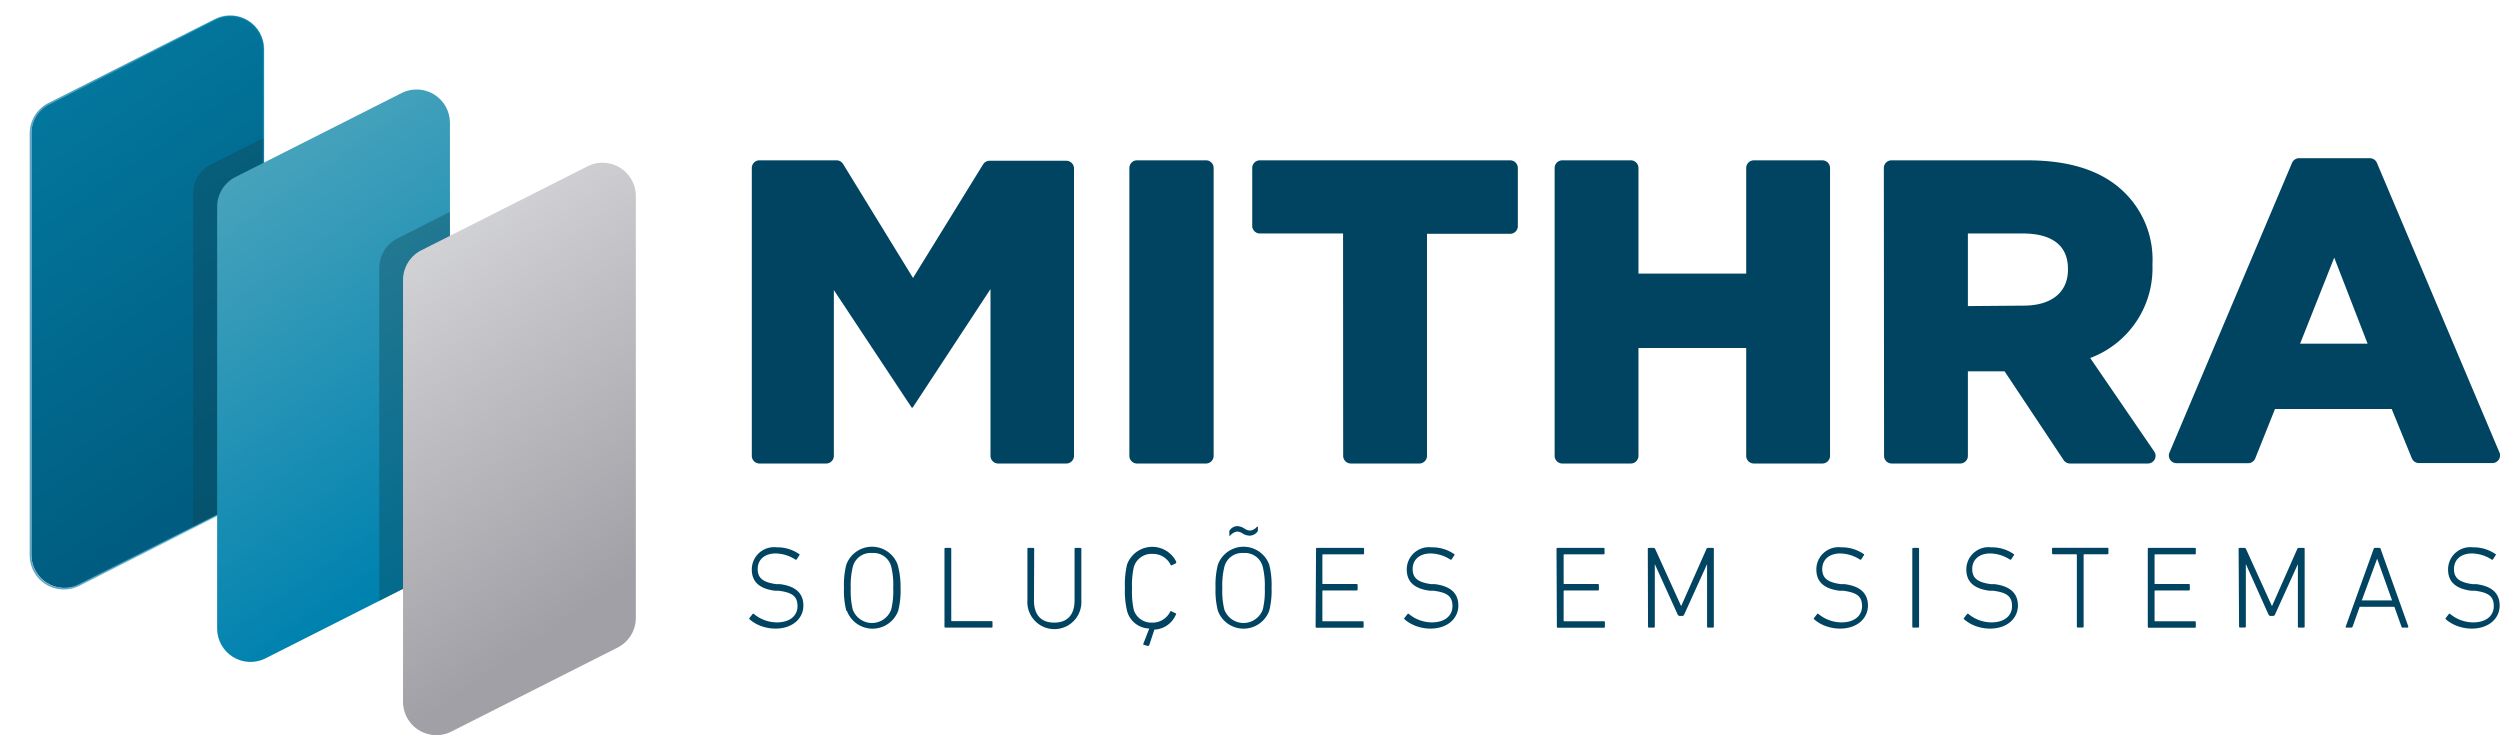 <svg xmlns="http://www.w3.org/2000/svg" xmlns:xlink="http://www.w3.org/1999/xlink" viewBox="0 0 224.86 66.14"><defs><style>.cls-1,.cls-7{fill:none;}.cls-2{isolation:isolate;}.cls-3{fill:#004461;}.cls-4{clip-path:url(#clip-path);}.cls-5{fill:url(#Gradiente_sem_nome_6);}.cls-6{fill:#0f4554;opacity:0.38;mix-blend-mode:hard-light;}.cls-7{stroke-miterlimit:10;stroke-width:0.16px;stroke:url(#Gradiente_sem_nome_5);}.cls-8{clip-path:url(#clip-path-2);}.cls-9{fill:url(#Gradiente_sem_nome_4);}.cls-10{fill:url(#Gradiente_sem_nome_3);}</style><clipPath id="clip-path"><path class="cls-1" d="M7.1,52.6l15-7.58a3,3,0,0,0,1.63-2.65v-38A3,3,0,0,0,19.45,1.7l-15,7.58a3,3,0,0,0-1.63,2.65v38A3,3,0,0,0,7.1,52.6Z"/></clipPath><linearGradient id="Gradiente_sem_nome_6" x1="-6.18" y1="0.75" x2="22.69" y2="42.36" gradientUnits="userSpaceOnUse"><stop offset="0" stop-color="#0480a7"/><stop offset="1" stop-color="#005c80"/></linearGradient><linearGradient id="Gradiente_sem_nome_5" x1="2.67" y1="27.19" x2="23.8" y2="27.19" gradientUnits="userSpaceOnUse"><stop offset="0" stop-color="#63a6c3"/><stop offset="1" stop-color="#0089b4" stop-opacity="0.4"/></linearGradient><clipPath id="clip-path-2"><path class="cls-1" d="M23.81,59.25l15-7.58A3,3,0,0,0,40.47,49V11a3,3,0,0,0-4.31-2.65l-15,7.58a3,3,0,0,0-1.63,2.65v38A3,3,0,0,0,23.81,59.25Z"/></clipPath><linearGradient id="Gradiente_sem_nome_4" x1="10.53" y1="7.41" x2="39.4" y2="49.01" gradientUnits="userSpaceOnUse"><stop offset="0" stop-color="#60aec0"/><stop offset="1" stop-color="#0082af"/></linearGradient><linearGradient id="Gradiente_sem_nome_3" x1="29.88" y1="16.08" x2="55.38" y2="52.82" gradientUnits="userSpaceOnUse"><stop offset="0" stop-color="#dfe0e2"/><stop offset="1" stop-color="#a1a0a6"/></linearGradient></defs><title>Mithra_logo1</title><g class="cls-2"><g id="Camada_2" data-name="Camada 2"><g id="Camada_1-2" data-name="Camada 1"><path class="cls-3" d="M68.34,14.42h6.9a.69.69,0,0,1,.59.33L82.12,25l6.3-10.21a.69.69,0,0,1,.59-.33h6.9a.69.69,0,0,1,.69.69V41a.69.69,0,0,1-.69.69H89.78a.69.69,0,0,1-.69-.69V26l-7,10.66H82L75,26.09V41a.69.69,0,0,1-.69.69h-6a.69.69,0,0,1-.69-.69V15.11A.69.69,0,0,1,68.34,14.42Z"/><path class="cls-3" d="M102.27,14.42h6.2a.69.69,0,0,1,.69.69V41a.69.69,0,0,1-.69.69h-6.2a.69.69,0,0,1-.69-.69V15.11A.69.69,0,0,1,102.27,14.42Z"/><path class="cls-3" d="M120.8,21h-7.48a.69.69,0,0,1-.69-.69V15.11a.69.69,0,0,1,.69-.69h22.51a.69.69,0,0,1,.69.69v5.23a.69.69,0,0,1-.69.69h-7.48V41a.69.69,0,0,1-.69.69h-6.16a.69.69,0,0,1-.69-.69Z"/><path class="cls-3" d="M140.52,14.42h6.16a.69.69,0,0,1,.69.69v9.5h9.69v-9.5a.69.69,0,0,1,.69-.69h6.16a.69.69,0,0,1,.69.69V41a.69.69,0,0,1-.69.69h-6.16a.69.69,0,0,1-.69-.69V31.3h-9.69V41a.69.69,0,0,1-.69.69h-6.16a.69.69,0,0,1-.69-.69V15.11A.69.69,0,0,1,140.52,14.42Z"/><path class="cls-3" d="M169.44,15.11a.69.69,0,0,1,.69-.69h12.19c4.16,0,7,1.09,8.87,3a8.44,8.44,0,0,1,2.41,6.34v.08a8.61,8.61,0,0,1-5.6,8.36l5.76,8.41a.69.69,0,0,1-.57,1.08h-7a.69.69,0,0,1-.58-.31L180.3,33.4H177V41a.69.69,0,0,1-.69.69h-6.16a.69.69,0,0,1-.69-.69ZM182,27.49c2.57,0,4-1.24,4-3.23v-.08C186,22,184.46,21,181.93,21H177v6.53Z"/><path class="cls-3" d="M206.79,14.23h6.36a.69.69,0,0,1,.64.42l11,26a.69.69,0,0,1-.64,1h-6.58a.69.69,0,0,1-.64-.43l-1.81-4.43H204.62l-1.77,4.43a.69.69,0,0,1-.64.44h-6.42a.69.69,0,0,1-.64-1l11-26A.69.69,0,0,1,206.79,14.23Zm6.16,16.68-3-7.74-3.07,7.74Z"/><path class="cls-3" d="M68.43,56.3a3.26,3.26,0,0,1-1-.59.09.09,0,0,1,0-.15l.25-.32c.05-.05.09-.06.15,0a3.26,3.26,0,0,0,2.05.74c1.14,0,1.85-.58,1.85-1.46s-.46-1.23-1.72-1.39l-.33,0c-1.38-.18-2.06-.81-2.06-1.9a2,2,0,0,1,2.25-2,3.4,3.4,0,0,1,2,.6c.06,0,.07.08,0,.15l-.21.33a.1.1,0,0,1-.15,0,3.36,3.36,0,0,0-1.74-.53c-1,0-1.62.56-1.62,1.4s.51,1.2,1.68,1.36l.33,0c1.4.18,2.1.82,2.1,1.93s-.92,2.07-2.53,2.07A3.84,3.84,0,0,1,68.43,56.3Z"/><path class="cls-3" d="M76.12,54.93a7.38,7.38,0,0,1-.21-2.07,7.38,7.38,0,0,1,.21-2.07,2.46,2.46,0,0,1,4.62,0A7.38,7.38,0,0,1,81,52.86a7.38,7.38,0,0,1-.21,2.07,2.46,2.46,0,0,1-4.62,0Zm2.32-5.19A1.65,1.65,0,0,0,76.7,51a7,7,0,0,0-.18,1.91,7,7,0,0,0,.18,1.91,1.84,1.84,0,0,0,3.46,0,7,7,0,0,0,.18-1.91A7,7,0,0,0,80.17,51,1.64,1.64,0,0,0,78.44,49.74Z"/><path class="cls-3" d="M84.95,49.39c0-.07,0-.11.11-.11h.39c.07,0,.11,0,.11.11v6.42a.06.06,0,0,0,.06.06h3.54c.07,0,.11,0,.11.11v.36c0,.07,0,.11-.11.11h-4.1c-.07,0-.11,0-.11-.11Z"/><path class="cls-3" d="M93,54c0,1.32.65,2,1.82,2s1.83-.68,1.83-2V49.39c0-.07,0-.11.11-.11h.39c.07,0,.11,0,.11.11V54a2.43,2.43,0,1,1-4.85,0V49.39c0-.07,0-.11.11-.11h.39c.07,0,.11,0,.11.11Z"/><path class="cls-3" d="M102.91,58c-.07,0-.09,0-.07-.11l.53-1.36a2.11,2.11,0,0,1-2-1.59,7.73,7.73,0,0,1-.19-2.08,7.73,7.73,0,0,1,.19-2.08,2.41,2.41,0,0,1,4.42-.27c0,.06,0,.11,0,.14l-.35.17a.09.09,0,0,1-.14,0,1.76,1.76,0,0,0-1.64-1,1.65,1.65,0,0,0-1.68,1.19,7.41,7.41,0,0,0-.16,1.93,7.41,7.41,0,0,0,.16,1.93A1.65,1.65,0,0,0,103.62,56a1.76,1.76,0,0,0,1.64-1,.09.09,0,0,1,.14,0l.35.17c.05,0,.06.07,0,.14a2.2,2.2,0,0,1-1.92,1.32l-.45,1.36a.16.16,0,0,1-.17.11Z"/><path class="cls-3" d="M109.54,54.93a7.38,7.38,0,0,1-.21-2.07,7.38,7.38,0,0,1,.21-2.07,2.46,2.46,0,0,1,4.62,0,7.38,7.38,0,0,1,.21,2.07,7.38,7.38,0,0,1-.21,2.07,2.46,2.46,0,0,1-4.62,0Zm2.32-5.19A1.65,1.65,0,0,0,110.12,51a7,7,0,0,0-.18,1.91,7,7,0,0,0,.18,1.91,1.84,1.84,0,0,0,3.46,0,7,7,0,0,0,.18-1.91,7,7,0,0,0-.18-1.91A1.64,1.64,0,0,0,111.86,49.74ZM111.79,48a1,1,0,0,0-.52-.19,1,1,0,0,0-.61.35q-.09.08-.09,0V47.8a.24.24,0,0,1,.08-.16.84.84,0,0,1,.64-.32,1.35,1.35,0,0,1,.63.21.92.92,0,0,0,.52.19.9.9,0,0,0,.62-.35s.08,0,.08,0v.32a.24.24,0,0,1-.07.17.93.93,0,0,1-.65.32A1.27,1.27,0,0,1,111.79,48Z"/><path class="cls-3" d="M118.37,49.39c0-.07,0-.11.11-.11h4.1c.07,0,.11,0,.11.11v.36c0,.07,0,.11-.11.11H119a.06.06,0,0,0-.06.06v2.55a.06.06,0,0,0,.06.06h3c.07,0,.11,0,.11.11V53c0,.07,0,.11-.11.11h-3a.06.06,0,0,0-.06.06v2.65a.06.06,0,0,0,.06.06h3.54c.07,0,.11,0,.11.11v.36c0,.07,0,.11-.11.11h-4.1c-.07,0-.11,0-.11-.11Z"/><path class="cls-3" d="M127.34,56.3a3.26,3.26,0,0,1-1-.59.09.09,0,0,1,0-.15l.25-.32c.05-.05.09-.06.15,0a3.26,3.26,0,0,0,2.05.74c1.14,0,1.85-.58,1.85-1.46s-.46-1.23-1.72-1.39l-.33,0c-1.38-.18-2.06-.81-2.06-1.9a2,2,0,0,1,2.25-2,3.4,3.4,0,0,1,2,.6c.06,0,.07.08,0,.15l-.21.33a.1.1,0,0,1-.15,0,3.36,3.36,0,0,0-1.74-.53c-1,0-1.62.56-1.62,1.4s.51,1.2,1.68,1.36l.33,0c1.4.18,2.1.82,2.1,1.93s-.92,2.07-2.53,2.07A3.84,3.84,0,0,1,127.34,56.3Z"/><path class="cls-3" d="M140,49.39c0-.07,0-.11.11-.11h4.1c.07,0,.11,0,.11.11v.36c0,.07,0,.11-.11.11H140.7a.06.06,0,0,0-.06.06v2.55a.06.06,0,0,0,.06.06h3c.07,0,.11,0,.11.11V53c0,.07,0,.11-.11.11h-3a.06.06,0,0,0-.06.06v2.65a.06.06,0,0,0,.06.06h3.54c.07,0,.11,0,.11.11v.36c0,.07,0,.11-.11.11h-4.1c-.07,0-.11,0-.11-.11Z"/><path class="cls-3" d="M148.21,49.39c0-.07,0-.11.11-.11h.4a.16.16,0,0,1,.16.11l2.33,5.13h0l2.27-5.13a.15.15,0,0,1,.15-.11h.41c.07,0,.11,0,.11.11v6.95c0,.07,0,.11-.11.11h-.39c-.07,0-.11,0-.11-.11v-5.6h0l-2.06,4.54a.19.19,0,0,1-.19.12h-.21a.21.21,0,0,1-.18-.12l-2.06-4.54h0v5.6c0,.07,0,.11-.11.11h-.39c-.07,0-.11,0-.11-.11Z"/><path class="cls-3" d="M164.18,56.3a3.26,3.26,0,0,1-1-.59.09.09,0,0,1,0-.15l.25-.32c.05-.05.09-.06.15,0a3.26,3.26,0,0,0,2.05.74c1.14,0,1.85-.58,1.85-1.46s-.46-1.23-1.72-1.39l-.33,0c-1.38-.18-2.06-.81-2.06-1.9a2,2,0,0,1,2.25-2,3.4,3.4,0,0,1,2,.6c.06,0,.07.08,0,.15l-.21.33a.1.1,0,0,1-.15,0,3.36,3.36,0,0,0-1.74-.53c-1,0-1.62.56-1.62,1.4s.51,1.2,1.68,1.36l.33,0c1.4.18,2.1.82,2.1,1.93s-.92,2.07-2.53,2.07A3.84,3.84,0,0,1,164.18,56.3Z"/><path class="cls-3" d="M172,49.39c0-.07,0-.11.11-.11h.39c.07,0,.11,0,.11.11v6.95c0,.07,0,.11-.11.11h-.39c-.07,0-.11,0-.11-.11Z"/><path class="cls-3" d="M177.67,56.3a3.26,3.26,0,0,1-1-.59.09.09,0,0,1,0-.15l.25-.32c.05-.05.09-.06.15,0a3.26,3.26,0,0,0,2.05.74c1.14,0,1.85-.58,1.85-1.46s-.46-1.23-1.72-1.39l-.33,0c-1.38-.18-2.06-.81-2.06-1.9a2,2,0,0,1,2.25-2,3.4,3.4,0,0,1,2,.6c.06,0,.07.08,0,.15l-.21.33a.1.1,0,0,1-.15,0,3.36,3.36,0,0,0-1.74-.53c-1,0-1.62.56-1.62,1.4s.51,1.2,1.68,1.36l.33,0c1.4.18,2.1.82,2.1,1.93s-.92,2.07-2.53,2.07A3.84,3.84,0,0,1,177.67,56.3Z"/><path class="cls-3" d="M186.91,56.44c-.07,0-.11,0-.11-.11V49.91a.06.06,0,0,0-.06-.06h-2.06c-.07,0-.11,0-.11-.11v-.36c0-.07,0-.11.11-.11h4.85c.07,0,.11,0,.11.11v.36c0,.07,0,.11-.11.11h-2.06a.06.06,0,0,0-.06.06v6.42c0,.07,0,.11-.11.11Z"/><path class="cls-3" d="M193.18,49.39c0-.07,0-.11.11-.11h4.1c.07,0,.11,0,.11.11v.36c0,.07,0,.11-.11.11h-3.54a.06.06,0,0,0-.06.06v2.55a.06.06,0,0,0,.06.06h3c.07,0,.11,0,.11.11V53c0,.07,0,.11-.11.11h-3a.06.06,0,0,0-.06.06v2.65a.06.06,0,0,0,.06.06h3.54c.07,0,.11,0,.11.11v.36c0,.07,0,.11-.11.11h-4.1c-.07,0-.11,0-.11-.11Z"/><path class="cls-3" d="M201.35,49.39c0-.07,0-.11.11-.11h.4a.16.16,0,0,1,.16.11l2.33,5.13h0l2.27-5.13a.15.15,0,0,1,.15-.11h.41c.07,0,.11,0,.11.11v6.95c0,.07,0,.11-.11.11h-.39c-.07,0-.11,0-.11-.11v-5.6h0l-2.06,4.54a.19.19,0,0,1-.19.12h-.21a.21.21,0,0,1-.18-.12L202,50.73h0v5.6c0,.07,0,.11-.11.11h-.39c-.07,0-.11,0-.11-.11Z"/><path class="cls-3" d="M213.49,49.39a.12.12,0,0,1,.13-.11H214a.12.12,0,0,1,.13.11l2.48,6.95c0,.07,0,.11-.07.11h-.41a.12.12,0,0,1-.14-.11l-.63-1.76h-3.12l-.63,1.76a.14.14,0,0,1-.14.11h-.41c-.07,0-.09,0-.07-.11ZM212.43,54h2.72l-1.34-3.75h0Z"/><path class="cls-3" d="M221,56.3a3.26,3.26,0,0,1-1-.59.09.09,0,0,1,0-.15l.25-.32c.05-.05.09-.06.15,0a3.26,3.26,0,0,0,2.05.74c1.14,0,1.85-.58,1.85-1.46s-.46-1.23-1.72-1.39l-.33,0c-1.38-.18-2.06-.81-2.06-1.9a2,2,0,0,1,2.25-2,3.4,3.4,0,0,1,2,.6c.06,0,.07.08,0,.15l-.21.33a.1.1,0,0,1-.15,0,3.36,3.36,0,0,0-1.74-.53c-1,0-1.62.56-1.62,1.4s.51,1.2,1.68,1.36l.33,0c1.4.18,2.1.82,2.1,1.93s-.92,2.07-2.53,2.07A3.84,3.84,0,0,1,221,56.3Z"/><g class="cls-4"><path class="cls-5" d="M5.3,56.15l18.5-8.31a3.24,3.24,0,0,0,2-2.91V3.26c0-2.42-2.87-4-5.3-2.91L2,8.66a3.24,3.24,0,0,0-2,2.91V53.25C0,55.67,2.87,57.24,5.3,56.15Z"/><path class="cls-6" d="M21.71,58.09l15-7.58a3,3,0,0,0,1.63-2.65v-38a3,3,0,0,0-4.31-2.65L19,14.77a3,3,0,0,0-1.63,2.65v38A3,3,0,0,0,21.71,58.09Z"/></g><path class="cls-7" d="M7.06,52.64l15-7.58a3,3,0,0,0,1.63-2.65v-38a3,3,0,0,0-4.31-2.65l-15,7.58A3,3,0,0,0,2.75,12V50A3,3,0,0,0,7.06,52.64Z"/><g class="cls-8"><path class="cls-9" d="M22,62.8l18.5-8.31a3.24,3.24,0,0,0,2-2.91V9.91c0-2.42-2.87-4-5.3-2.91l-18.5,8.31a3.24,3.24,0,0,0-2,2.91V59.9C16.71,62.32,19.58,63.9,22,62.8Z"/><path class="cls-6" d="M38.42,64.75l15-7.58a3,3,0,0,0,1.63-2.65v-38a3,3,0,0,0-4.31-2.65l-15,7.58a3,3,0,0,0-1.63,2.65v38A3,3,0,0,0,38.42,64.75Z"/></g><path class="cls-10" d="M40.56,65.82l15-7.58a3,3,0,0,0,1.63-2.65v-38a3,3,0,0,0-4.31-2.65l-15,7.58a3,3,0,0,0-1.63,2.65v38A3,3,0,0,0,40.56,65.82Z"/></g></g></g></svg>
